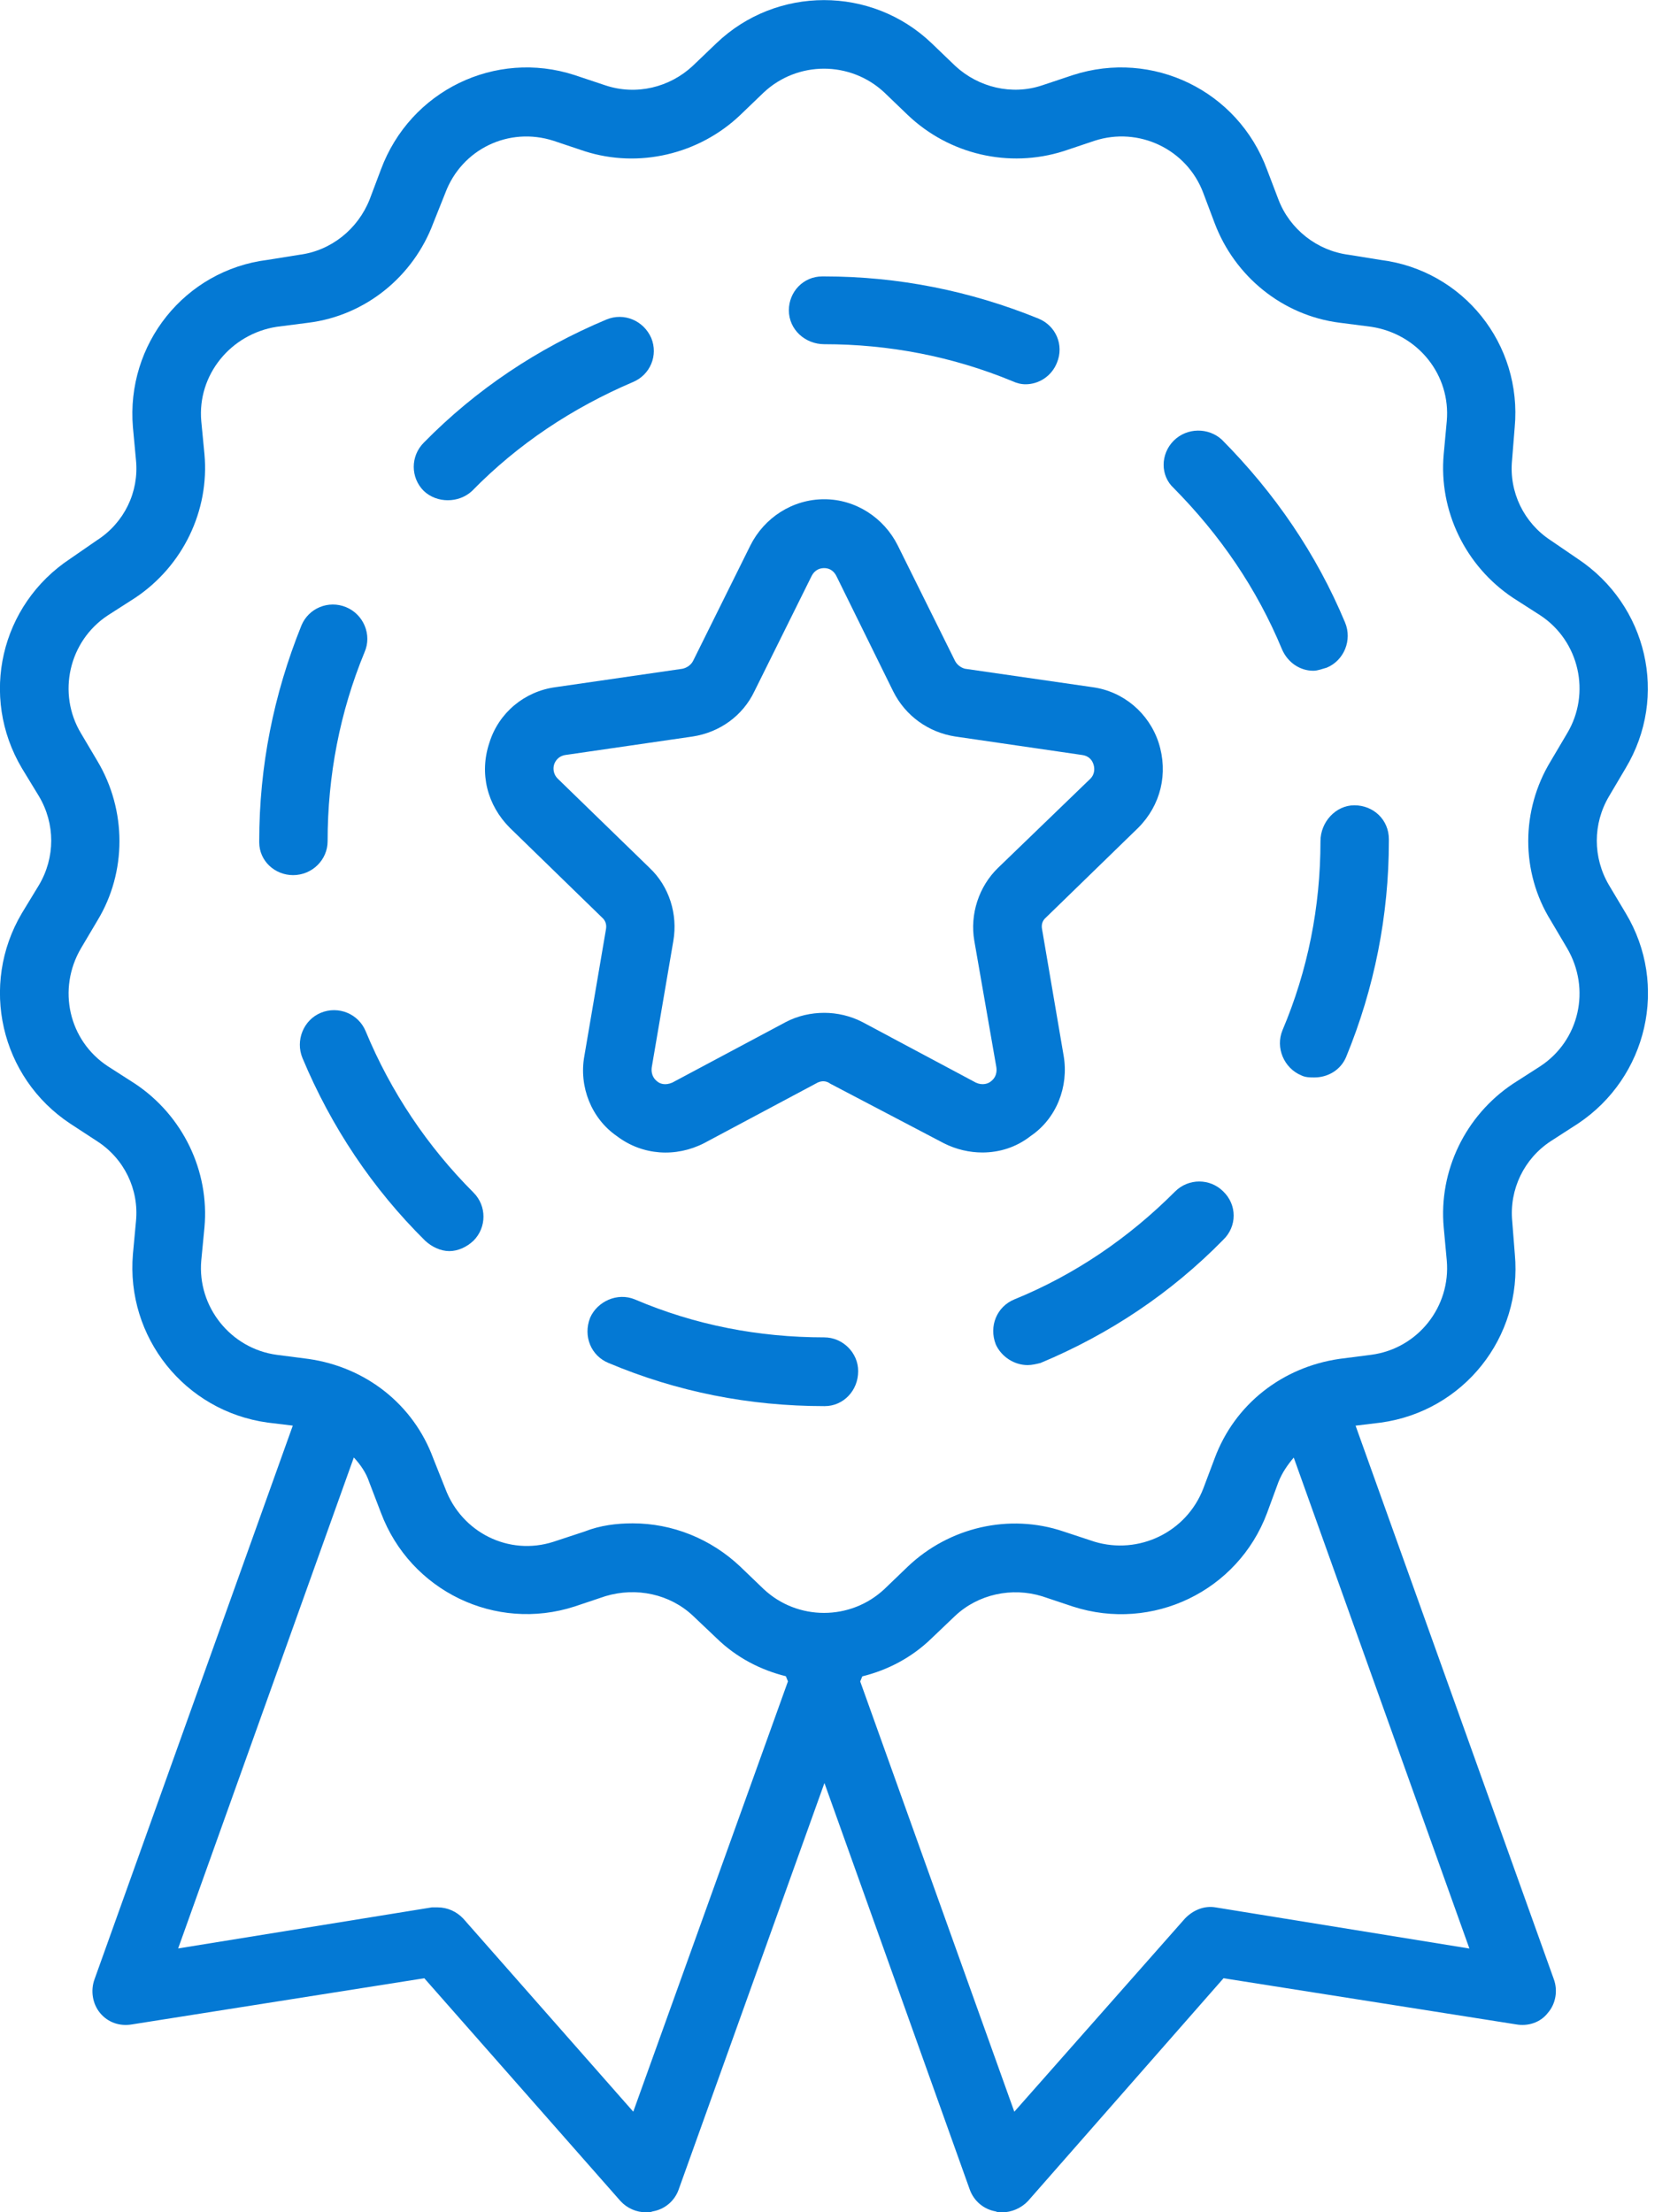 <svg width="40" height="53" viewBox="0 0 40 53" fill="none" xmlns="http://www.w3.org/2000/svg">
<g clip-path="url(#clip0_309_5051)">
<path d="M38.542 21.211C38.148 20.546 38.148 19.734 38.542 19.072L38.935 18.407C39.971 16.683 39.454 14.494 37.791 13.388L37.141 12.944C36.5 12.525 36.142 11.788 36.217 11.024L36.28 10.239C36.464 8.246 35.049 6.475 33.068 6.227L32.306 6.104C31.544 6.006 30.89 5.489 30.62 4.777L30.348 4.063C29.648 2.168 27.604 1.183 25.7 1.798L24.96 2.045C24.235 2.289 23.434 2.093 22.879 1.578L22.315 1.036C20.876 -0.342 18.598 -0.342 17.159 1.036L16.593 1.578C16.04 2.094 15.241 2.292 14.501 2.045L13.761 1.798C11.866 1.183 9.826 2.168 9.123 4.063L8.854 4.777C8.571 5.49 7.931 6.007 7.168 6.104L6.408 6.226C4.426 6.473 3.014 8.245 3.184 10.238L3.257 11.023C3.333 11.786 2.974 12.525 2.322 12.943L1.681 13.386C0.009 14.492 -0.496 16.683 0.525 18.405L0.93 19.07C1.326 19.733 1.326 20.544 0.93 21.209L0.525 21.875C-0.495 23.596 0.009 25.811 1.681 26.918L2.322 27.337C2.974 27.756 3.332 28.493 3.257 29.257L3.184 30.042C3.013 32.035 4.426 33.806 6.408 34.08L7.013 34.153L2.264 47.417C2.165 47.686 2.214 48.007 2.4 48.228C2.585 48.45 2.867 48.549 3.161 48.498L10.163 47.392L14.863 52.731C15.021 52.903 15.243 53 15.478 53C15.525 53 15.576 53 15.637 52.977C15.921 52.927 16.156 52.73 16.254 52.458L19.747 42.715L23.229 52.458C23.328 52.73 23.561 52.926 23.844 52.977C23.894 53 23.954 53 24.006 53C24.227 53 24.459 52.901 24.621 52.731L29.306 47.392L36.318 48.498C36.602 48.548 36.897 48.45 37.069 48.228C37.266 48.007 37.316 47.686 37.218 47.417L32.469 34.154L33.072 34.081C35.054 33.809 36.468 32.037 36.283 30.044L36.221 29.258C36.148 28.495 36.505 27.756 37.145 27.338L37.794 26.919C39.458 25.811 39.974 23.596 38.939 21.876L38.542 21.211ZM15.168 50.589L11.096 45.963C10.934 45.791 10.713 45.694 10.481 45.694H10.345L4.267 46.678L8.475 34.916C8.634 35.088 8.77 35.284 8.843 35.506L9.126 36.245C9.83 38.115 11.87 39.1 13.764 38.486L14.504 38.238C15.243 38.017 16.043 38.188 16.595 38.706L17.162 39.244C17.641 39.712 18.219 40.007 18.823 40.157L18.873 40.28L15.168 50.589ZM29.119 45.695C28.836 45.645 28.566 45.768 28.38 45.964L24.295 50.59L20.604 40.282L20.654 40.16C21.256 40.011 21.833 39.716 22.315 39.247L22.879 38.709C23.433 38.19 24.235 38.019 24.96 38.241L25.7 38.488C27.604 39.103 29.648 38.118 30.348 36.248L30.62 35.508C30.706 35.287 30.842 35.089 30.988 34.919L35.195 46.68L29.119 45.695ZM37.141 22.048L37.534 22.713C38.111 23.696 37.829 24.927 36.894 25.543L36.241 25.962C35.097 26.724 34.457 28.053 34.58 29.405L34.653 30.194C34.752 31.3 33.965 32.308 32.845 32.456L32.084 32.554C30.717 32.752 29.574 33.637 29.092 34.941L28.823 35.656C28.418 36.711 27.274 37.253 26.215 36.934L25.476 36.69C24.171 36.247 22.732 36.591 21.747 37.527L21.183 38.069C20.37 38.83 19.102 38.83 18.291 38.069L17.727 37.527C17.023 36.862 16.102 36.494 15.155 36.494C14.774 36.494 14.379 36.541 13.999 36.691L13.259 36.935C12.188 37.281 11.057 36.713 10.664 35.657L10.379 34.942C9.9 33.639 8.757 32.752 7.392 32.556L6.629 32.457C5.523 32.308 4.722 31.301 4.821 30.195L4.897 29.407C5.02 28.055 4.38 26.726 3.236 25.963L2.583 25.544C1.648 24.929 1.364 23.697 1.942 22.714L2.336 22.049C3.036 20.893 3.036 19.415 2.336 18.237L1.942 17.572C1.363 16.612 1.648 15.358 2.583 14.742L3.236 14.323C4.38 13.561 5.02 12.232 4.897 10.88L4.821 10.091C4.722 8.985 5.525 8 6.629 7.829L7.392 7.731C8.758 7.558 9.901 6.622 10.379 5.342L10.664 4.628C11.057 3.571 12.189 3.028 13.259 3.373L13.999 3.621C15.303 4.04 16.743 3.694 17.727 2.759L18.291 2.217C19.102 1.455 20.37 1.455 21.183 2.217L21.747 2.759C22.732 3.695 24.159 4.038 25.476 3.621L26.215 3.373C27.272 3.027 28.43 3.571 28.823 4.628L29.092 5.342C29.574 6.621 30.717 7.556 32.084 7.731L32.845 7.829C33.966 8.001 34.752 8.985 34.653 10.091L34.58 10.88C34.457 12.233 35.097 13.561 36.241 14.323L36.894 14.742C37.829 15.358 38.111 16.612 37.534 17.572L37.141 18.237C36.426 19.415 36.426 20.892 37.141 22.048Z" fill="#0479D4"/>
<path d="M10.726 11.984C10.935 11.984 11.145 11.911 11.305 11.763C12.411 10.631 13.717 9.77 15.155 9.155C15.574 8.983 15.77 8.514 15.599 8.097C15.414 7.678 14.946 7.482 14.527 7.654C12.883 8.343 11.405 9.326 10.15 10.605C9.83 10.926 9.83 11.442 10.15 11.761C10.308 11.911 10.518 11.984 10.726 11.984Z" fill="#0479D4"/>
<path d="M7.847 20.153C7.847 18.578 8.142 17.055 8.731 15.626C8.916 15.206 8.706 14.716 8.288 14.545C7.869 14.372 7.391 14.568 7.219 14.986C6.554 16.637 6.209 18.357 6.209 20.153V20.179C6.209 20.622 6.579 20.965 7.02 20.965C7.478 20.965 7.847 20.598 7.847 20.153Z" fill="#0479D4"/>
<path d="M19.743 8.246C21.295 8.246 22.819 8.541 24.245 9.13C24.355 9.18 24.454 9.206 24.566 9.206C24.886 9.206 25.192 9.007 25.317 8.687C25.49 8.268 25.291 7.803 24.873 7.632C23.238 6.967 21.514 6.622 19.743 6.622H19.695C19.239 6.622 18.895 6.993 18.895 7.433C18.895 7.9 19.289 8.246 19.743 8.246Z" fill="#0479D4"/>
<path d="M28.146 28.544C27.04 29.653 25.748 30.537 24.296 31.129C23.877 31.301 23.68 31.77 23.852 32.21C23.988 32.507 24.296 32.703 24.615 32.703C24.713 32.703 24.824 32.677 24.921 32.653C26.569 31.965 28.046 30.98 29.3 29.7C29.632 29.38 29.632 28.863 29.3 28.544C28.984 28.225 28.466 28.225 28.146 28.544Z" fill="#0479D4"/>
<path d="M31.456 16.069C31.566 16.069 31.678 16.021 31.776 15.996C32.195 15.823 32.392 15.331 32.217 14.913C31.529 13.266 30.535 11.814 29.267 10.534C28.947 10.239 28.43 10.239 28.111 10.559C27.792 10.88 27.791 11.396 28.111 11.691C29.23 12.823 30.104 14.103 30.706 15.554C30.843 15.873 31.138 16.069 31.456 16.069Z" fill="#0479D4"/>
<path d="M8.759 24.706C8.587 24.287 8.106 24.09 7.687 24.262C7.268 24.434 7.072 24.927 7.244 25.345C7.933 26.993 8.916 28.47 10.184 29.724C10.345 29.873 10.554 29.972 10.763 29.972C10.972 29.972 11.182 29.873 11.34 29.724C11.66 29.404 11.66 28.888 11.34 28.569C10.235 27.462 9.361 26.158 8.759 24.706Z" fill="#0479D4"/>
<path d="M19.743 32.039C18.168 32.039 16.645 31.744 15.205 31.129C14.786 30.956 14.306 31.177 14.134 31.57C13.961 32.014 14.159 32.483 14.577 32.653C16.213 33.343 17.945 33.686 19.742 33.686H19.754C20.197 33.686 20.555 33.318 20.555 32.849C20.557 32.41 20.187 32.039 19.743 32.039Z" fill="#0479D4"/>
<path d="M32.439 19.292C31.998 19.292 31.628 19.688 31.628 20.153C31.628 21.729 31.322 23.255 30.718 24.681C30.545 25.101 30.754 25.591 31.172 25.764C31.271 25.812 31.381 25.812 31.482 25.812C31.8 25.812 32.109 25.64 32.243 25.321C32.921 23.673 33.266 21.925 33.266 20.153V20.106C33.267 19.637 32.896 19.292 32.439 19.292Z" fill="#0479D4"/>
<path d="M25.477 25.295L24.961 22.269C24.935 22.146 24.971 22.048 25.059 21.975L27.261 19.833C27.803 19.291 27.987 18.53 27.752 17.793C27.518 17.079 26.904 16.561 26.164 16.462L23.114 16.021C23.015 15.996 22.917 15.923 22.87 15.823L21.504 13.069C21.172 12.403 20.494 11.96 19.743 11.96C18.982 11.96 18.304 12.403 17.972 13.069L16.606 15.823C16.558 15.924 16.46 15.996 16.348 16.021L13.31 16.462C12.559 16.561 11.943 17.08 11.722 17.793C11.474 18.532 11.672 19.292 12.213 19.833L14.414 21.975C14.5 22.048 14.537 22.146 14.513 22.269L13.997 25.295C13.861 26.035 14.168 26.797 14.772 27.215C15.387 27.683 16.186 27.732 16.863 27.387L19.582 25.936C19.68 25.889 19.791 25.889 19.888 25.962L22.607 27.388C22.901 27.537 23.222 27.61 23.529 27.61C23.934 27.61 24.34 27.487 24.685 27.216C25.304 26.797 25.602 26.034 25.477 25.295ZM23.337 22.54L23.865 25.568C23.891 25.766 23.792 25.863 23.729 25.91C23.669 25.96 23.532 26.009 23.374 25.936L20.656 24.485C20.371 24.337 20.051 24.264 19.743 24.264C19.423 24.264 19.102 24.337 18.821 24.485L16.102 25.936C15.931 26.009 15.807 25.962 15.745 25.91C15.684 25.863 15.586 25.764 15.611 25.568L16.128 22.54C16.238 21.903 16.029 21.236 15.561 20.794L13.36 18.655C13.237 18.532 13.249 18.384 13.274 18.309C13.299 18.236 13.372 18.112 13.543 18.087L16.593 17.644C17.234 17.545 17.788 17.153 18.07 16.561L19.436 13.807C19.522 13.634 19.657 13.61 19.742 13.61C19.818 13.61 19.951 13.633 20.037 13.807L21.393 16.561C21.688 17.153 22.241 17.545 22.879 17.644L25.918 18.087C26.105 18.113 26.166 18.236 26.19 18.309C26.215 18.382 26.237 18.531 26.117 18.655L23.902 20.794C23.447 21.236 23.226 21.903 23.337 22.54Z" fill="#0479D4"/>
</g>
<defs>
<clipPath id="clip0_309_5051">
<rect width="39.471" height="53" fill="white"/>
</clipPath>
</defs>
</svg>
